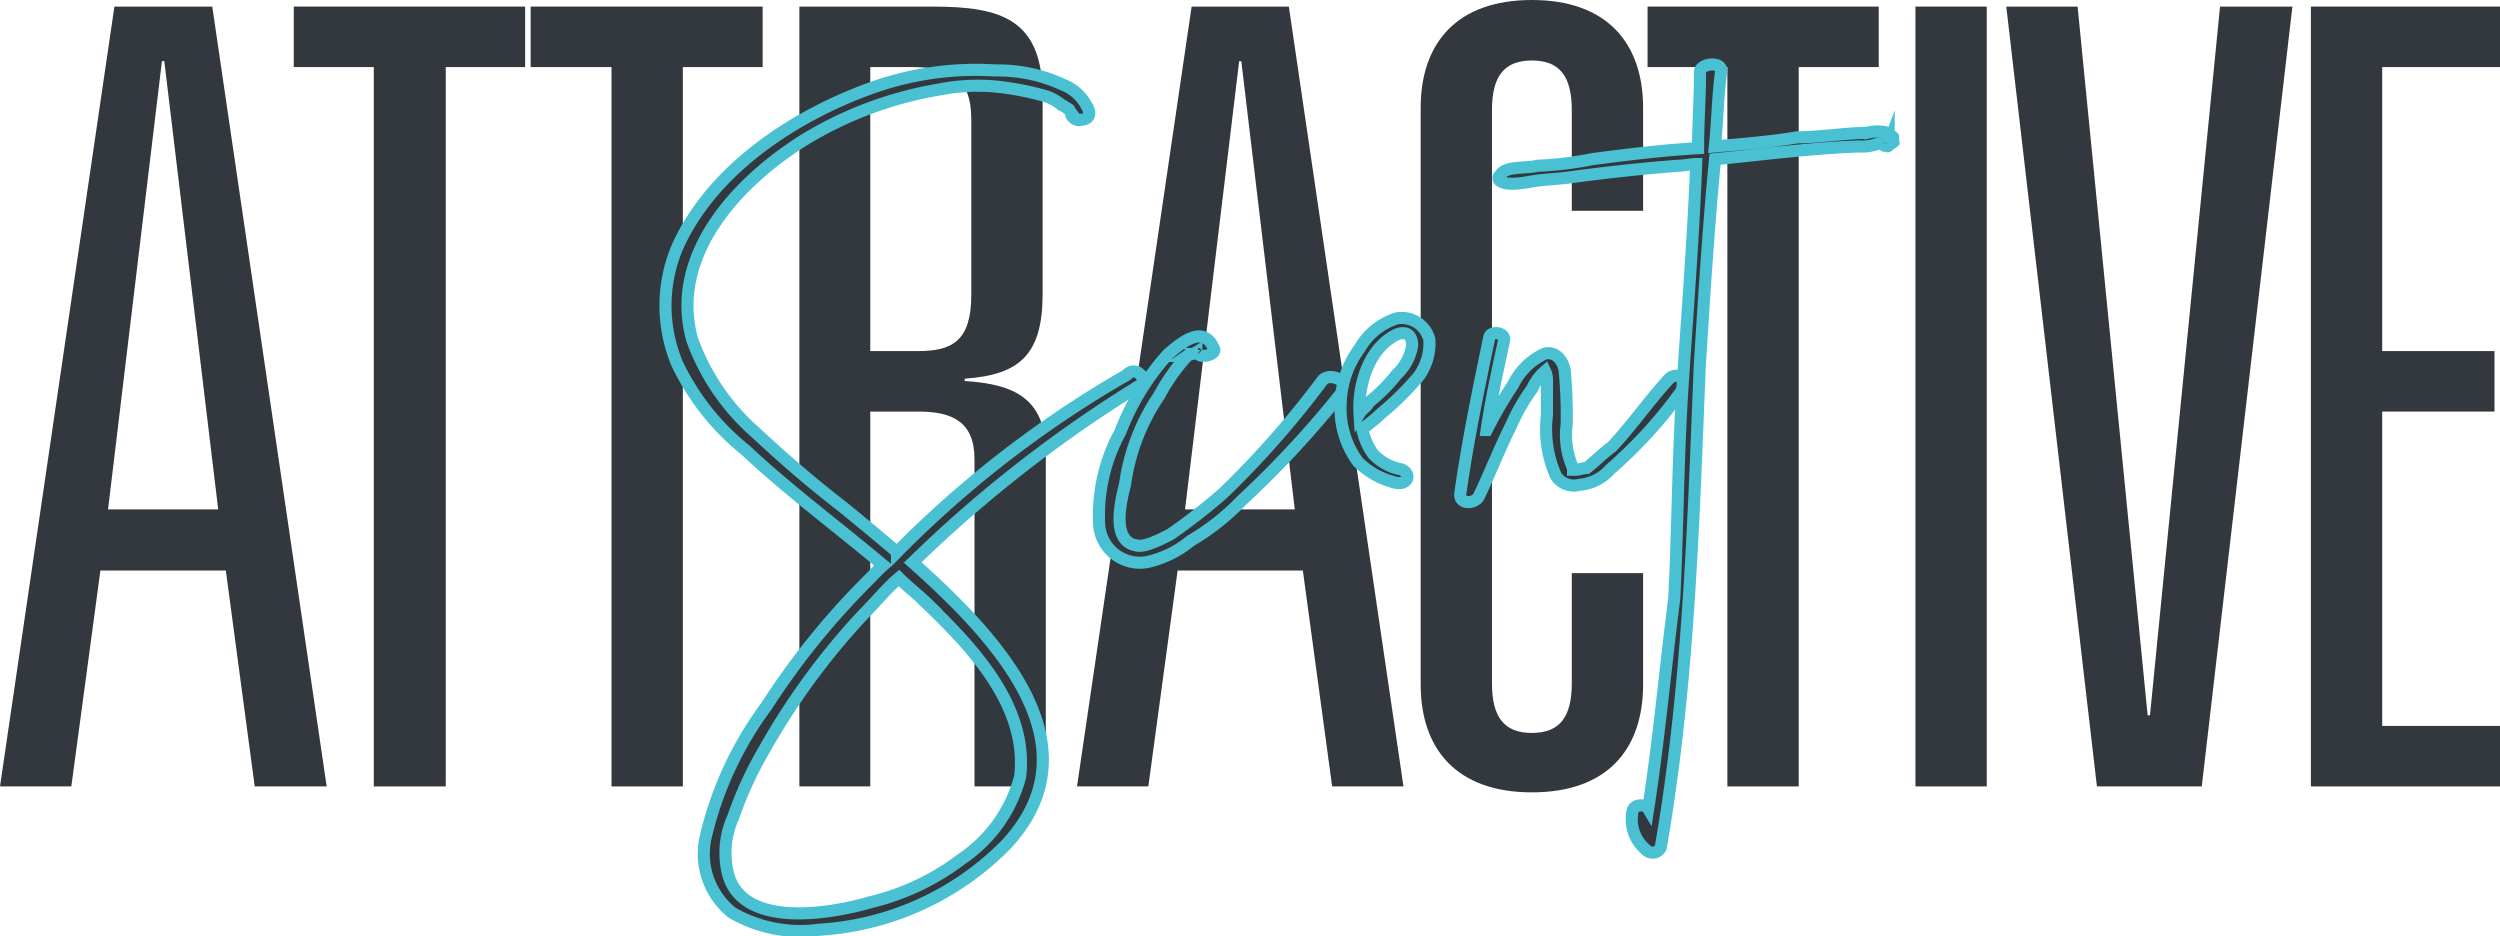 <svg xmlns="http://www.w3.org/2000/svg" viewBox="0 0 117.78 44.12">
    <defs>
        <style>
            .cls-1{fill:#32383e}.cls-2,.cls-3{fill:#32383e;}.cls-3{stroke:#4ac1d3;stroke-miterlimit:10;stroke-width:0.57px;}
<!--            .cls-2{font-size:53.95px;fill:#4ac1d3;stroke:#4ac1d3;stroke-miterlimit:10;stroke-width:0.73px;font-family:CrystalSkyAlt,-->
<!--            Crystal Sky Alt;letter-spacing:0.02em;}-->
        </style>
    </defs>
    <title>Fichier 6</title>
    <g id="Calque_2" data-name="Calque 2">
        <g id="Calque_1-2" data-name="Calque 1">
            <g class="cls-1">
                <path class="cls-2"
                      d="M10.64,26.88H4.73L3.36,37.05H0L5.39.31H10l5.39,36.74H12Zm-2.9-24H7.63L5.09,24h5.19Z"/>
                <path class="cls-2" d="M17.61,3.16H13.84V.31h10.9V3.16H21V37.05H17.61Z"/>
                <path class="cls-2" d="M28.81,3.16H25V.31H35.93V3.16H32.17V37.05H28.81Z"/>
                <path class="cls-2"
                      d="M45.91,21.63c0-1.78-1.07-2.24-2.65-2.24H41V37.05H37.66V.31h6.26c3.21,0,5.2.56,5.2,4.22v9.31c0,2.86-1.07,3.82-3.67,4v.11c2.39.15,3.82.86,3.82,3.41V37.05H45.91Zm-2.65-5.09c1.58,0,2.5-.46,2.5-2.65V5.65c0-2.14-1.12-2.49-2.85-2.49H41V16.54Z"/>
                <path class="cls-2"
                      d="M61.38,26.88h-5.9L54.1,37.05H50.74L56.14.31h4.58l5.4,36.74H62.76Zm-2.9-24h-.1L55.83,24H61Z"/>
                <path class="cls-2"
                      d="M74.05,5.19c0-1.57-.55-2.34-1.88-2.34s-1.88.77-1.88,2.34v27c0,1.58.56,2.34,1.88,2.34s1.88-.76,1.88-2.34V27h3.36v5.24c0,3.11-1.73,5.09-5.24,5.09s-5.24-2-5.24-5.09V5.09C66.93,2,68.66,0,72.17,0s5.24,2,5.24,5.09V9.93H74.05Z"/>
                <path class="cls-2" d="M81.38,3.16H77.62V.31H88.51V3.16H84.74V37.05H81.38Z"/>
                <path class="cls-2" d="M90.24.31H93.6V37.05H90.24Z"/>
                <path class="cls-2" d="M104.59.31H108l-4.27,36.74H98.79L94.52.31h3.36l3.3,33.39h.11Z"/>
                <path class="cls-2" d="M108.87.31h8.91V3.16h-5.55V16.54h5.29v2.85h-5.29V34.2h5.55v2.85h-8.91Z"/>
            </g>
            <path class="cls-3"
                  d="M53.71,18.15A61.4,61.4,0,0,0,43,26.5c4.17,3.71,8.69,8.7,4.39,13.3a13.49,13.49,0,0,1-8.78,4A6.45,6.45,0,0,1,34.49,43a3.55,3.55,0,0,1-1.24-3.58,16.8,16.8,0,0,1,2.85-6.14,35.64,35.64,0,0,1,5-6.14,6.13,6.13,0,0,1,.51-.51c-2.17-1.83-4.43-3.49-6.47-5.41a11.59,11.59,0,0,1-3.24-4.09,7.08,7.08,0,0,1,0-5.46c1.62-3.66,5.5-6.22,9.2-7.54a14.59,14.59,0,0,1,5.8-.81,7.27,7.27,0,0,1,3.2.68,2.1,2.1,0,0,1,1.1,1c.22.34.13.64-.29.64-.22.09-.52-.21-.43-.3-.09-.12-.09-.21-.17-.21A1.26,1.26,0,0,0,50,4.94a2.15,2.15,0,0,0-.81-.43,13.54,13.54,0,0,0-1.83-.38,9.31,9.31,0,0,0-3.07.08,17.85,17.85,0,0,0-6.35,2.35C34.78,8.52,31.5,12,32.61,16a10.61,10.61,0,0,0,3,4.39c1.32,1.23,2.65,2.38,4.09,3.49.73.6,1.62,1.32,2.56,2.13a50.62,50.62,0,0,1,10.83-8.35.4.4,0,0,1,.64,0A.28.28,0,0,1,53.71,18.15Zm-10,10.31c-.43-.42-.94-.81-1.36-1.23-.6.51-1.11,1.15-1.71,1.75A33.09,33.09,0,0,0,36,35.33a17.59,17.59,0,0,0-1.45,3.15,4.09,4.09,0,0,0-.3,2.47c.51,2.86,4.82,2.13,6.86,1.53a11.46,11.46,0,0,0,4.18-2,6.75,6.75,0,0,0,2.77-3.88C48.46,33.28,45.82,30.51,43.69,28.46Z"/>
            <path class="cls-3"
                  d="M63.25,18.45a46.16,46.16,0,0,1-4.73,5.11,11.26,11.26,0,0,1-2.43,1.92,4.83,4.83,0,0,1-2.05,1,1.92,1.92,0,0,1-2.26-1.83,8.2,8.2,0,0,1,1-4.3,11.77,11.77,0,0,1,2.25-3.67c.52-.43,1.62-1.45,2.14-.3.21.3-.52.51-.73.3a.08.08,0,0,1-.08-.08c-.13.08-.3.08-.43.17a9,9,0,0,0-1.32,1.87A9.83,9.83,0,0,0,53,22.84c-.21.81-.64,2.64.51,2.85.38.13,1.19-.29,1.62-.51a27.74,27.74,0,0,0,2.47-1.92,43,43,0,0,0,4.69-5.32C62.61,17.51,63.63,17.94,63.25,18.45Z"/>
            <path class="cls-3"
                  d="M65.08,19.47a7.21,7.21,0,0,1-.9.73,3.07,3.07,0,0,0,.51,1.19,2.39,2.39,0,0,0,1.32.72c.52.22.3.73-.21.64a3.7,3.7,0,0,1-1.83-1,4.23,4.23,0,0,1-.81-2.68,4.54,4.54,0,0,1,.89-2.65A3.09,3.09,0,0,1,65.8,15a1.35,1.35,0,0,1,1.54,1,2.63,2.63,0,0,1-.51,1.74A13.78,13.78,0,0,1,65.08,19.47Zm.72-1.83a2.36,2.36,0,0,0,.73-1.37c0-.51-.3-.68-.73-.51-1.32.64-1.83,2.39-1.75,3.71.13-.21.35-.3.43-.51A7.85,7.85,0,0,0,65.8,17.64Z"/>
            <path class="cls-3"
                  d="M79.35,18.24a21.44,21.44,0,0,1-3.49,3.87,2.16,2.16,0,0,1-1.45.73,1,1,0,0,1-1.11-.43,5.4,5.4,0,0,1-.42-2.85V18a1,1,0,0,0-.09-.51,2.29,2.29,0,0,0-.6.81,9.21,9.21,0,0,0-1,1.75c-.51,1-1,2.26-1.53,3.36-.22.35-.94.35-.86-.17.35-2.47.86-4.94,1.37-7.37.08-.3.81-.21.68.21-.3,1.41-.6,2.73-.81,4.18a20.7,20.7,0,0,1,1.24-2.13,3.14,3.14,0,0,1,1.45-1.45c.59-.21,1,.43,1,.94A22.87,22.87,0,0,1,73.81,20a3.75,3.75,0,0,0,.3,2.05v.08h.13c.17,0,.3-.08.51-.08.38-.3.81-.73,1.19-1,.94-1,1.75-2.18,2.69-3.2C78.93,17.51,79.65,17.81,79.35,18.24Z"/>
            <path class="cls-3"
                  d="M89.2,6.69c-.09.08-.09.08-.22.08a.16.16,0,0,1-.3,0h-.21a2.12,2.12,0,0,1-.89.13c-2.26.08-4.52.38-6.78.6-.3,3.06-.51,6.43-.72,9.71-.3,7.46-.52,15.13-1.84,22.72a.43.43,0,0,1-.72.08,1.86,1.86,0,0,1-.6-1.83c.09-.3.6-.3.73-.08.51-3.29.81-6.65,1.23-9.93.17-3.5.17-6.65.39-10s.51-7,.64-10.44c-.22,0-.64.08-.86.08-1.7.13-3.24.3-4.9.52-.81.12-1.4.12-1.92.21s-1.23.21-1.53,0a.16.16,0,0,1,0-.3c.17-.43,1.32-.3,1.71-.43A16.45,16.45,0,0,0,75,7.5c1.66-.22,3.41-.43,5-.52,0-1.23.09-2.25.09-3.58,0-.42,1-.51,1-.08-.17,1.32-.17,2.34-.3,3.58,1.45-.13,2.56-.21,3.88-.43,1,0,2.39-.21,3.28-.21a1.91,1.91,0,0,1,1,0c.13.13.3.21.22.21Zm-.3.21s.08,0,.08-.13C89,6.9,88.9,6.9,88.9,6.9Z"/>
        </g>
    </g>
</svg>
